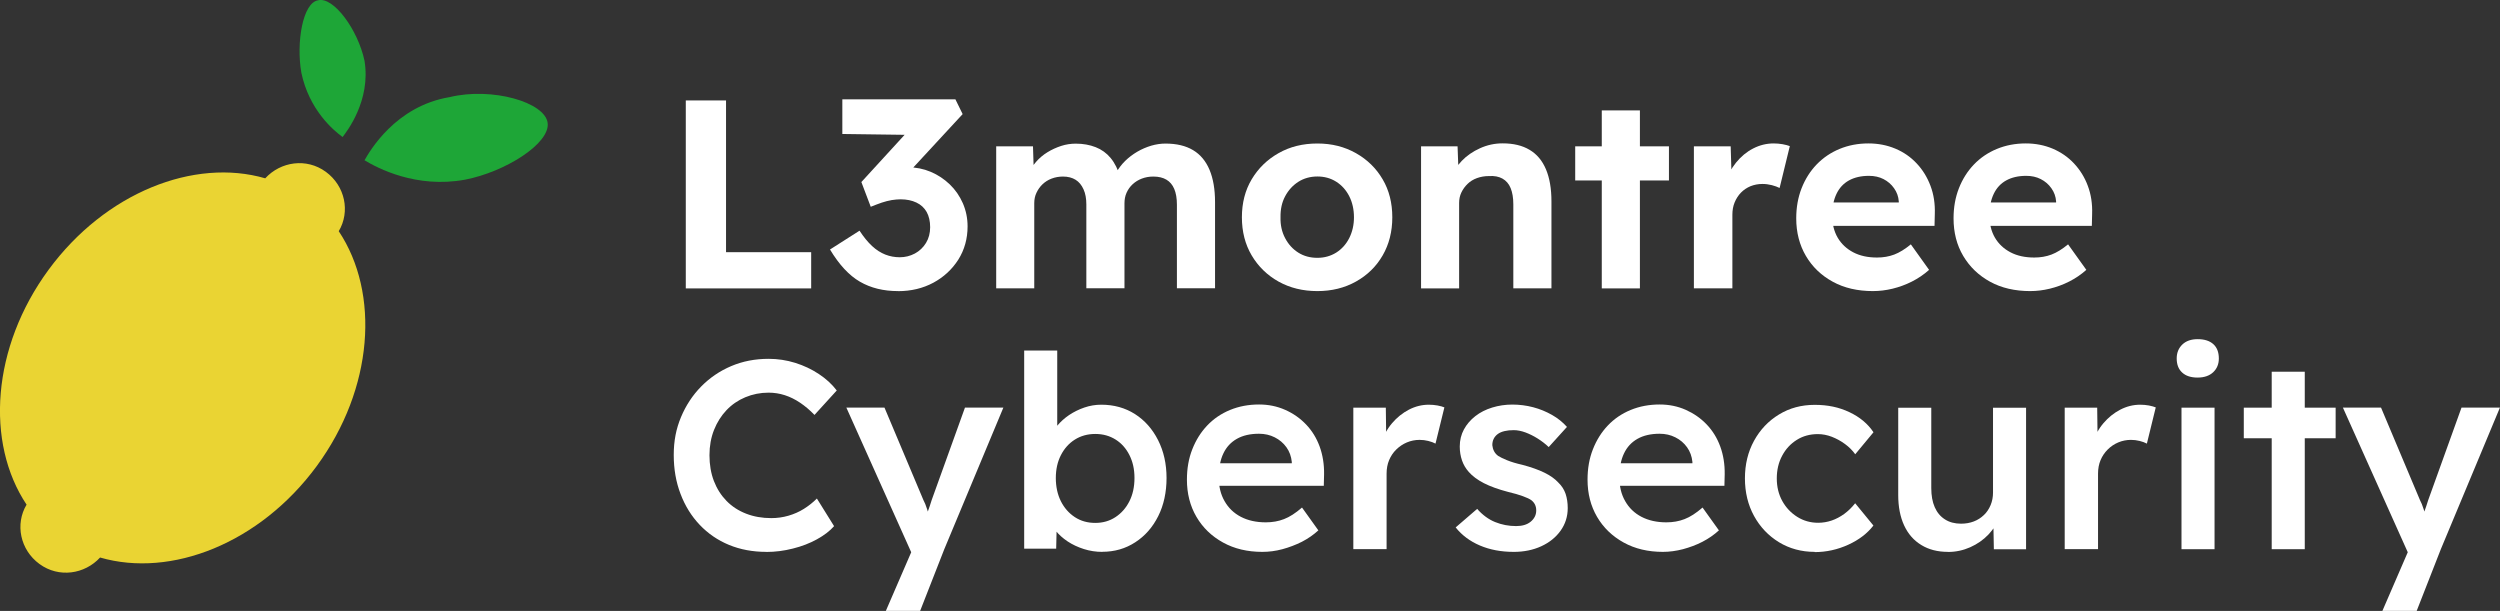 <?xml version="1.0" encoding="UTF-8"?>
<svg id="Ebene_2" data-name="Ebene 2" xmlns="http://www.w3.org/2000/svg" viewBox="0 0 354.7 86.68">
  <rect x="0" y="0" width="354.7" height="86.68" fill="#333333" stroke="none"/>
  <defs>
    <style>
      .cls-1 {
        fill: #1ea637;
      }

      .cls-1, .cls-2, .cls-3 {
        stroke-width: 0px;
      }

      .cls-2 {
        fill: #fff;
      }

      .cls-3 {
        fill: #ead433;
      }
    </style>
  </defs>
  <g id="Ebene_1-2" data-name="Ebene 1">
    <g>
      <g>
        <path class="cls-1" d="m48.61,19.44c-1.28-.92-4.76-3.84-5.86-9.15-.73-4.21.18-9.88,2.38-10.25,2.2-.55,5.67,4.21,6.59,8.6.92,5.67-2.56,10.07-3.11,10.8Z"/>
        <path class="cls-1" d="m51.72,22.74c1.83,1.1,7.32,4.03,14.27,2.75,5.67-1.1,12.08-5.12,11.71-8.05s-7.87-5.12-13.91-3.66c-7.69,1.28-11.35,7.69-12.08,8.97Z"/>
        <path class="cls-3" d="m44.95,66.11c8.05-10.98,8.97-24.52,3.11-33.31,1.65-2.75.92-6.41-1.83-8.42s-6.41-1.46-8.6.92c-10.07-2.93-22.69,2.01-30.75,12.99s-8.97,24.52-3.11,33.31c-1.65,2.75-.92,6.41,1.83,8.42,2.75,2.01,6.41,1.46,8.6-.92,10.07,2.93,22.69-2.01,30.75-12.99Z"/>
      </g>
      <g>
        <path class="cls-2" d="m97.3,40.92V14.25h5.71v21.53h12.08v5.14h-17.79Z"/>
        <path class="cls-2" d="m127.4,41.3c-2.06,0-3.85-.44-5.39-1.33-1.54-.89-2.95-2.41-4.25-4.57l4.19-2.67c.58.89,1.17,1.61,1.77,2.17s1.23.96,1.89,1.22,1.35.38,2.06.38c.76,0,1.47-.18,2.13-.53.66-.36,1.19-.86,1.58-1.5s.59-1.39.59-2.23-.17-1.59-.5-2.17c-.33-.58-.81-1.03-1.45-1.33-.63-.3-1.38-.46-2.25-.46-.38,0-.8.04-1.26.11-.46.08-.93.2-1.41.36-.48.17-1,.36-1.56.59l-1.33-3.51,7.05-7.7,1.45,1.03-11.2-.15v-4.92h16.04l1.03,2.1-8.8,9.52-1.33-1.56c.2-.1.54-.2,1.01-.29.47-.09.91-.13,1.31-.13,1.17,0,2.26.22,3.28.65,1.02.43,1.92,1.03,2.71,1.79.79.76,1.4,1.65,1.85,2.67.44,1.02.67,2.11.67,3.28,0,1.75-.44,3.32-1.31,4.71-.88,1.38-2.06,2.48-3.54,3.28-1.49.8-3.16,1.2-5.01,1.2Z"/>
        <path class="cls-2" d="m141.34,40.92v-20.16h5.22l.12,3.85-.8.15c.28-.66.65-1.26,1.11-1.79s1-.99,1.62-1.37c.62-.38,1.28-.68,1.96-.9s1.37-.32,2.06-.32c1.04,0,1.98.17,2.82.5.84.33,1.55.84,2.13,1.54.58.7,1.04,1.62,1.37,2.76l-.84-.08.27-.61c.33-.61.75-1.16,1.26-1.66.51-.5,1.08-.93,1.71-1.3.63-.37,1.29-.65,1.98-.86.69-.2,1.36-.3,2.02-.3,1.58,0,2.88.31,3.92.93,1.04.62,1.82,1.56,2.34,2.8s.78,2.77.78,4.57v12.23h-5.41v-11.85c0-.92-.13-1.66-.38-2.25s-.62-1.02-1.11-1.31-1.1-.44-1.87-.44c-.58,0-1.12.1-1.62.29s-.93.46-1.3.8-.65.74-.86,1.2-.3.97-.3,1.52v12.04h-5.41v-11.89c0-.84-.13-1.56-.4-2.15-.27-.6-.64-1.05-1.12-1.35s-1.08-.46-1.79-.46c-.58,0-1.12.1-1.62.29s-.92.46-1.28.8c-.36.34-.64.74-.86,1.2s-.32.95-.32,1.49v12.08h-5.41Z"/>
        <path class="cls-2" d="m186.91,41.3c-2.06,0-3.89-.45-5.51-1.35-1.61-.9-2.88-2.14-3.81-3.71-.93-1.57-1.39-3.38-1.39-5.41s.46-3.83,1.39-5.39c.93-1.56,2.2-2.8,3.81-3.71,1.61-.92,3.45-1.37,5.51-1.37s3.85.46,5.47,1.37c1.61.91,2.88,2.15,3.79,3.71.92,1.56,1.37,3.36,1.37,5.39s-.46,3.84-1.37,5.41c-.91,1.58-2.18,2.81-3.79,3.71-1.61.9-3.44,1.35-5.47,1.35Zm0-4.72c.99,0,1.88-.25,2.67-.74.79-.5,1.4-1.18,1.85-2.06.44-.88.67-1.86.67-2.95s-.22-2.11-.67-2.99c-.45-.88-1.06-1.56-1.85-2.06-.79-.5-1.68-.74-2.67-.74s-1.92.25-2.71.76c-.79.51-1.41,1.19-1.87,2.06-.46.86-.67,1.85-.65,2.97-.03,1.09.19,2.08.65,2.95.46.88,1.08,1.56,1.87,2.06.79.5,1.69.74,2.71.74Z"/>
        <path class="cls-2" d="m201.62,40.92v-20.16h5.18l.15,4.12-1.07.46c.28-.91.78-1.75,1.5-2.5.72-.75,1.59-1.35,2.61-1.81,1.02-.46,2.08-.69,3.2-.69,1.52,0,2.8.3,3.83.92,1.03.61,1.8,1.53,2.32,2.76.52,1.23.78,2.75.78,4.55v12.34h-5.41v-11.93c0-.91-.13-1.68-.38-2.29-.25-.61-.64-1.06-1.16-1.35s-1.16-.41-1.92-.36c-.61,0-1.17.1-1.7.29-.52.19-.96.46-1.33.82-.37.36-.66.76-.88,1.22s-.32.95-.32,1.49v12.12h-5.41Z"/>
        <path class="cls-2" d="m223.49,25.6v-4.84h13.3v4.84h-13.3Zm3.77,15.32V15.66h5.41v25.26h-5.41Z"/>
        <path class="cls-2" d="m240.33,40.92v-20.16h5.22l.19,6.48-.92-1.33c.31-1.04.8-1.99,1.49-2.84.69-.85,1.49-1.52,2.42-2s1.9-.72,2.92-.72c.43,0,.85.04,1.26.11s.75.17,1.03.27l-1.45,5.94c-.3-.15-.67-.29-1.1-.4-.43-.11-.88-.17-1.33-.17-.61,0-1.17.11-1.7.32-.52.22-.97.52-1.35.91-.38.39-.68.86-.9,1.39-.22.53-.32,1.12-.32,1.75v10.44h-5.45Z"/>
        <path class="cls-2" d="m265.74,41.3c-2.18,0-4.09-.44-5.71-1.33-1.63-.89-2.9-2.11-3.81-3.66-.91-1.55-1.37-3.33-1.37-5.33,0-1.55.25-2.97.76-4.27.51-1.3,1.22-2.42,2.13-3.37.92-.95,2-1.69,3.26-2.21s2.62-.78,4.1-.78c1.37,0,2.64.25,3.81.74s2.18,1.19,3.03,2.1c.85.9,1.5,1.96,1.96,3.18.46,1.22.66,2.55.61,4l-.04,1.68h-16.19l-.88-3.32h12.61l-.61.69v-.84c-.05-.69-.27-1.31-.67-1.87-.39-.56-.9-.99-1.5-1.3s-1.3-.46-2.06-.46c-1.12,0-2.06.22-2.84.65-.78.43-1.37,1.07-1.77,1.91s-.61,1.85-.61,3.05.26,2.27.78,3.16c.52.89,1.26,1.58,2.21,2.08.95.5,2.08.74,3.37.74.89,0,1.7-.14,2.44-.42.74-.28,1.52-.76,2.36-1.45l2.59,3.62c-.74.66-1.55,1.21-2.44,1.66-.89.45-1.8.78-2.74,1.01s-1.87.34-2.78.34Z"/>
        <path class="cls-2" d="m288.06,41.3c-2.18,0-4.09-.44-5.71-1.33s-2.89-2.11-3.81-3.66c-.92-1.55-1.37-3.33-1.37-5.33,0-1.55.25-2.97.76-4.27.51-1.3,1.22-2.42,2.13-3.37.91-.95,2-1.69,3.26-2.21,1.26-.52,2.62-.78,4.1-.78,1.37,0,2.64.25,3.81.74,1.17.5,2.18,1.19,3.03,2.1s1.51,1.96,1.96,3.18c.46,1.22.66,2.55.61,4l-.04,1.68h-16.19l-.88-3.32h12.61l-.61.69v-.84c-.05-.69-.27-1.31-.67-1.87-.39-.56-.9-.99-1.51-1.3s-1.29-.46-2.06-.46c-1.12,0-2.06.22-2.84.65-.78.43-1.37,1.07-1.77,1.91s-.61,1.85-.61,3.05.26,2.27.78,3.16c.52.89,1.26,1.58,2.21,2.08.95.5,2.08.74,3.37.74.89,0,1.7-.14,2.44-.42.74-.28,1.52-.76,2.36-1.45l2.59,3.62c-.74.66-1.55,1.21-2.44,1.66-.89.45-1.8.78-2.74,1.01s-1.87.34-2.78.34Z"/>
        <path class="cls-2" d="m108.73,78.3c-1.93,0-3.7-.33-5.3-.99-1.6-.66-2.98-1.61-4.15-2.84-1.17-1.23-2.08-2.69-2.72-4.38-.65-1.69-.97-3.54-.97-5.54s.34-3.72,1.03-5.37c.69-1.65,1.64-3.1,2.86-4.34,1.22-1.24,2.64-2.21,4.27-2.9,1.63-.69,3.39-1.03,5.3-1.03,1.29,0,2.55.19,3.77.57s2.34.91,3.35,1.58c1.02.67,1.87,1.45,2.55,2.34l-3.16,3.47c-.66-.69-1.34-1.26-2.04-1.73-.7-.47-1.42-.83-2.17-1.07-.75-.24-1.52-.36-2.3-.36-1.17,0-2.27.22-3.3.65s-1.92,1.04-2.67,1.83c-.75.79-1.34,1.72-1.77,2.8-.43,1.08-.65,2.28-.65,3.6s.21,2.57.63,3.66c.42,1.09,1.02,2.03,1.79,2.82.77.79,1.7,1.39,2.78,1.81,1.08.42,2.27.63,3.56.63.84,0,1.65-.11,2.44-.34.79-.23,1.52-.55,2.19-.97.67-.42,1.29-.91,1.85-1.47l2.44,3.92c-.61.69-1.42,1.31-2.44,1.87-1.02.56-2.15,1-3.41,1.31-1.26.32-2.51.48-3.75.48Z"/>
        <path class="cls-2" d="m125.68,86.68l4.27-9.87.04,3.12-9.91-22.1h5.41l5.52,13.11c.18.33.36.77.53,1.31.18.55.33,1.09.46,1.62l-.95.31c.18-.48.37-1,.57-1.54.2-.55.39-1.11.57-1.7l4.72-13.11h5.45l-8.38,20.08-3.43,8.76h-4.88Z"/>
        <path class="cls-2" d="m156.39,78.3c-.89,0-1.76-.13-2.61-.4-.85-.27-1.62-.63-2.3-1.08-.69-.46-1.26-.97-1.71-1.54-.46-.57-.76-1.15-.91-1.73l1.1-.5-.11,4.8h-4.54v-28.12h4.69v12.76l-.84-.38c.13-.61.41-1.19.86-1.73s1-1.04,1.66-1.49c.66-.44,1.38-.8,2.17-1.07s1.59-.4,2.4-.4c1.8,0,3.4.45,4.78,1.33s2.48,2.12,3.28,3.7c.8,1.58,1.2,3.37,1.2,5.37s-.39,3.84-1.18,5.41c-.79,1.58-1.87,2.81-3.26,3.71-1.38.9-2.94,1.35-4.67,1.35Zm-.99-4.11c1.07,0,2.02-.27,2.86-.82.84-.55,1.5-1.3,1.98-2.25s.72-2.05.72-3.3-.24-2.3-.71-3.24c-.47-.94-1.12-1.68-1.96-2.21-.84-.53-1.8-.8-2.89-.8s-2.06.27-2.9.8-1.5,1.27-1.98,2.21c-.48.94-.72,2.02-.72,3.24s.24,2.34.72,3.3c.48.95,1.14,1.7,1.98,2.25s1.8.82,2.9.82Z"/>
        <path class="cls-2" d="m179.1,78.3c-2.11,0-3.97-.44-5.58-1.33s-2.87-2.1-3.77-3.64c-.9-1.54-1.35-3.3-1.35-5.28,0-1.57.25-3.01.76-4.3.51-1.3,1.21-2.42,2.11-3.37.9-.95,1.98-1.69,3.24-2.21s2.63-.78,4.13-.78c1.32,0,2.55.25,3.7.76s2.13,1.2,2.97,2.08c.84.88,1.48,1.92,1.92,3.12.44,1.21.65,2.52.63,3.94l-.04,1.64h-16.27l-.88-3.2h13.22l-.61.65v-.84c-.08-.79-.33-1.48-.76-2.08-.43-.6-.99-1.07-1.66-1.41-.67-.34-1.42-.51-2.23-.51-1.25,0-2.29.24-3.14.72s-1.49,1.17-1.92,2.08c-.43.9-.65,2.03-.65,3.37s.27,2.43.82,3.39c.55.97,1.32,1.71,2.32,2.23s2.18.78,3.53.78c.94,0,1.8-.15,2.59-.46.79-.3,1.64-.85,2.55-1.64l2.32,3.24c-.69.63-1.47,1.17-2.34,1.62-.88.44-1.8.79-2.76,1.05s-1.92.38-2.86.38Z"/>
        <path class="cls-2" d="m192.01,77.92v-20.08h4.61l.08,6.4-.65-1.45c.28-1.02.76-1.93,1.45-2.74.69-.81,1.48-1.45,2.38-1.92.9-.47,1.85-.71,2.84-.71.43,0,.84.04,1.24.11s.72.17.97.27l-1.26,5.14c-.28-.15-.62-.28-1.03-.38-.41-.1-.81-.15-1.22-.15-.63,0-1.24.12-1.81.36-.57.24-1.07.58-1.51,1.01s-.77.93-1.01,1.5c-.24.57-.36,1.21-.36,1.92v10.71h-4.72Z"/>
        <path class="cls-2" d="m214.76,78.3c-1.78,0-3.37-.3-4.78-.9-1.41-.6-2.56-1.45-3.45-2.57l3.05-2.63c.76.86,1.61,1.49,2.55,1.87.94.38,1.93.57,2.97.57.43,0,.82-.05,1.16-.15.34-.1.64-.25.9-.46.25-.2.45-.44.59-.71.14-.27.21-.57.21-.9,0-.61-.23-1.09-.69-1.45-.25-.18-.65-.37-1.2-.57-.55-.2-1.25-.41-2.11-.61-1.37-.36-2.51-.77-3.43-1.24-.91-.47-1.62-1-2.13-1.58-.43-.48-.76-1.03-.97-1.64s-.32-1.27-.32-1.98c0-.89.2-1.7.59-2.42.39-.72.93-1.35,1.62-1.89s1.49-.94,2.4-1.22c.91-.28,1.87-.42,2.86-.42s2,.13,2.95.38c.95.25,1.84.62,2.67,1.09.83.47,1.53,1.04,2.12,1.7l-2.59,2.86c-.48-.46-1.01-.86-1.58-1.22-.57-.36-1.15-.64-1.73-.86-.58-.21-1.13-.32-1.64-.32s-.92.04-1.3.13c-.38.09-.7.22-.95.4s-.45.4-.59.67c-.14.27-.21.58-.21.93.03.31.11.59.25.86.14.27.34.49.59.67.28.18.7.38,1.26.61s1.28.45,2.17.65c1.24.33,2.29.7,3.12,1.11.84.41,1.5.88,1.98,1.41.48.46.82.99,1.03,1.6.2.61.3,1.28.3,2.02,0,1.19-.34,2.26-1.01,3.2-.67.94-1.59,1.68-2.74,2.21s-2.46.8-3.91.8Z"/>
        <path class="cls-2" d="m235.94,78.3c-2.11,0-3.97-.44-5.58-1.33-1.61-.89-2.87-2.1-3.77-3.64-.9-1.54-1.35-3.3-1.35-5.28,0-1.57.25-3.01.76-4.3.51-1.3,1.21-2.42,2.11-3.37s1.98-1.69,3.24-2.21c1.26-.52,2.63-.78,4.13-.78,1.32,0,2.55.25,3.7.76,1.14.51,2.13,1.2,2.97,2.08.84.88,1.48,1.92,1.92,3.12.44,1.21.65,2.52.63,3.94l-.04,1.64h-16.27l-.88-3.2h13.22l-.61.65v-.84c-.08-.79-.33-1.48-.76-2.08s-.98-1.07-1.66-1.41c-.67-.34-1.42-.51-2.23-.51-1.24,0-2.29.24-3.14.72-.85.48-1.49,1.17-1.92,2.08-.43.9-.65,2.03-.65,3.37s.27,2.43.82,3.39c.55.97,1.32,1.71,2.32,2.23,1,.52,2.18.78,3.52.78.94,0,1.8-.15,2.59-.46.79-.3,1.64-.85,2.55-1.64l2.32,3.24c-.69.63-1.47,1.17-2.34,1.62s-1.8.79-2.76,1.05c-.96.25-1.92.38-2.86.38Z"/>
        <path class="cls-2" d="m257.47,78.3c-1.88,0-3.57-.46-5.07-1.37-1.5-.92-2.68-2.16-3.54-3.73-.86-1.57-1.29-3.35-1.29-5.33s.43-3.76,1.29-5.33c.86-1.57,2.04-2.82,3.54-3.73,1.5-.92,3.19-1.37,5.07-1.37s3.44.34,4.91,1.03c1.47.69,2.62,1.64,3.43,2.86l-2.59,3.12c-.38-.53-.86-1.02-1.45-1.45-.58-.43-1.21-.77-1.87-1.03-.66-.25-1.32-.38-1.98-.38-1.12,0-2.12.27-2.99.82-.88.55-1.57,1.29-2.08,2.25-.51.95-.76,2.03-.76,3.22s.26,2.26.78,3.2c.52.94,1.23,1.69,2.12,2.25.89.56,1.88.84,2.97.84.66,0,1.3-.11,1.92-.32s1.21-.53,1.77-.93c.56-.41,1.08-.91,1.56-1.52l2.59,3.16c-.86,1.12-2.05,2.03-3.56,2.72s-3.11,1.05-4.78,1.05Z"/>
        <path class="cls-2" d="m276.37,78.3c-1.45,0-2.71-.32-3.77-.97-1.07-.65-1.88-1.57-2.44-2.78-.56-1.21-.84-2.65-.84-4.32v-12.38h4.69v11.39c0,1.07.16,1.97.49,2.72.33.75.81,1.33,1.45,1.73.63.41,1.4.61,2.29.61.66,0,1.26-.11,1.81-.32s1.02-.52,1.43-.91.72-.86.95-1.41c.23-.55.34-1.14.34-1.77v-12.04h4.69v20.08h-4.57l-.08-4.19.84-.46c-.3.97-.82,1.82-1.54,2.57-.72.75-1.58,1.35-2.57,1.79-.99.44-2.04.67-3.16.67Z"/>
        <path class="cls-2" d="m292.94,77.92v-20.08h4.61l.08,6.4-.65-1.45c.28-1.02.76-1.93,1.45-2.74.69-.81,1.48-1.45,2.38-1.92.9-.47,1.85-.71,2.84-.71.43,0,.84.04,1.24.11.39.08.72.17.97.27l-1.26,5.14c-.28-.15-.62-.28-1.03-.38-.41-.1-.81-.15-1.22-.15-.63,0-1.24.12-1.81.36s-1.07.58-1.5,1.01-.77.93-1.01,1.5c-.24.57-.36,1.21-.36,1.92v10.71h-4.72Z"/>
        <path class="cls-2" d="m311.8,53.57c-.94,0-1.67-.23-2.19-.71-.52-.47-.78-1.14-.78-2,0-.81.27-1.47.8-1.98.53-.51,1.26-.76,2.17-.76.97,0,1.71.24,2.23.71.52.47.78,1.15.78,2.04,0,.79-.27,1.44-.8,1.94s-1.27.76-2.21.76Zm-2.29,24.35v-20.08h4.69v20.08h-4.69Z"/>
        <path class="cls-2" d="m318.35,62.18v-4.34h13.03v4.34h-13.03Zm3.96,15.74v-25.18h4.69v25.18h-4.69Z"/>
        <path class="cls-2" d="m338.01,86.68l4.27-9.87.04,3.12-9.91-22.1h5.41l5.52,13.11c.18.33.36.77.53,1.31.18.55.33,1.09.46,1.62l-.95.31c.18-.48.37-1,.57-1.54.2-.55.39-1.11.57-1.7l4.72-13.11h5.45l-8.38,20.08-3.43,8.76h-4.88Z"/>
      </g>
    </g>
  </g>
</svg>